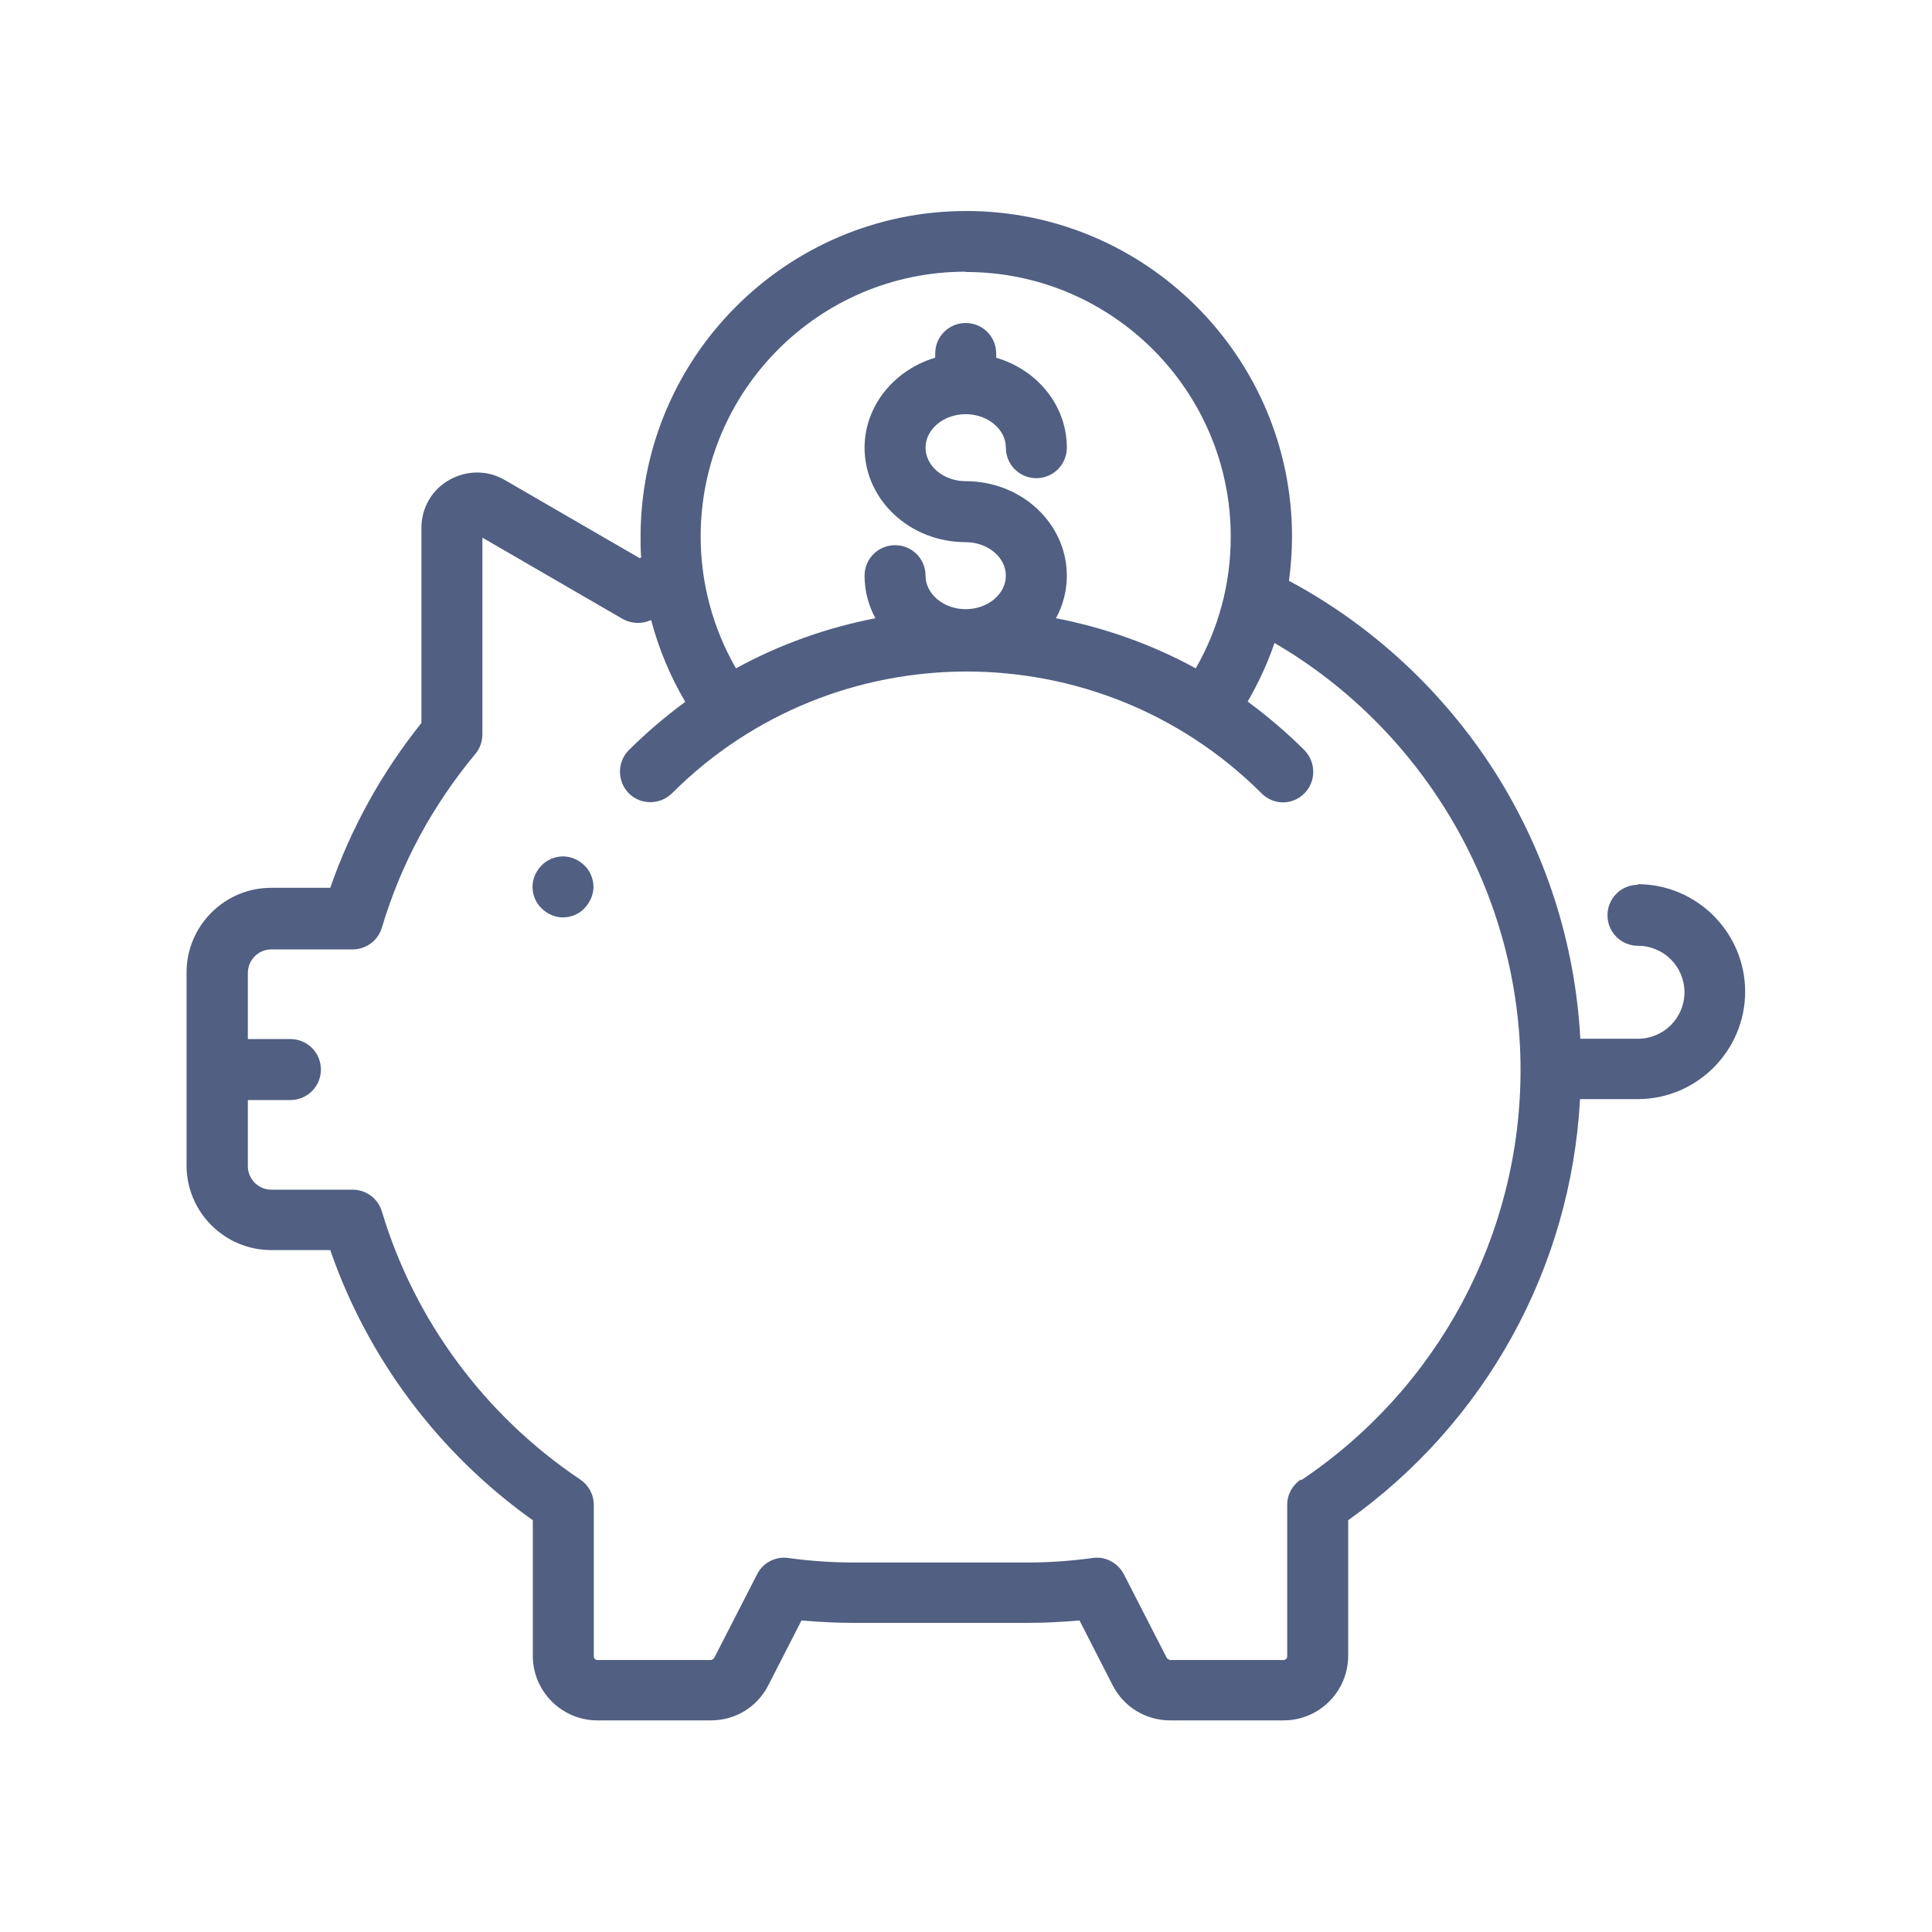 <?xml version="1.0" encoding="UTF-8"?><svg id="Capa_1" xmlns="http://www.w3.org/2000/svg" viewBox="0 0 64 64"><defs><style>.cls-1{fill:#505f82;stroke-width:0px;}</style></defs><path class="cls-1" d="M54.26,29.31c-.56,0-1.01.45-1.01,1.01s.45,1.01,1.01,1.01c.85,0,1.54.69,1.54,1.54s-.69,1.54-1.54,1.54h-1.91c-.17-3.16-1.15-6.2-2.85-8.87-1.7-2.65-4.04-4.82-6.8-6.3.06-.48.1-.97.1-1.46,0-5.95-4.84-10.79-10.79-10.79s-10.79,4.84-10.79,10.79c0,.23,0,.46.02.69-.02,0-.04.01-.05.02l-4.47-2.59c-.57-.33-1.26-.33-1.84,0-.58.33-.92.93-.92,1.59v6.46c-1.32,1.65-2.33,3.48-3.02,5.46h-1.96c-1.54,0-2.8,1.26-2.8,2.8v6.4c0,1.54,1.26,2.8,2.8,2.8h1.96c1.24,3.59,3.6,6.74,6.71,8.95v4.49c0,1.18.96,2.14,2.14,2.14h3.76c.81,0,1.53-.44,1.9-1.16l1.1-2.15c.58.05,1.16.08,1.74.08h5.73c.58,0,1.16-.03,1.74-.08l1.1,2.15c.37.72,1.1,1.16,1.9,1.16h3.76c1.18,0,2.14-.96,2.14-2.14v-4.49c4.56-3.25,7.38-8.37,7.68-13.95h1.91c1.96,0,3.56-1.6,3.56-3.56s-1.6-3.56-3.56-3.56h0ZM32,9.01c4.84,0,8.77,3.94,8.77,8.77,0,1.55-.4,3.04-1.16,4.36-1.46-.8-3.03-1.35-4.63-1.66.23-.42.36-.9.36-1.41,0-1.73-1.5-3.13-3.35-3.13-.73,0-1.33-.5-1.33-1.11s.6-1.11,1.33-1.11,1.33.5,1.33,1.11c0,.56.45,1.01,1.01,1.01s1.01-.45,1.01-1.01c0-1.4-.98-2.58-2.34-2.98v-.14c0-.56-.45-1.01-1.01-1.01s-1.01.45-1.01,1.01v.14c-1.35.4-2.34,1.59-2.34,2.98,0,1.73,1.5,3.13,3.35,3.13.73,0,1.33.5,1.33,1.11s-.6,1.11-1.33,1.11-1.33-.5-1.33-1.11c0-.56-.45-1.01-1.01-1.01s-1.01.45-1.01,1.01c0,.51.13.99.36,1.41-1.6.31-3.16.86-4.62,1.66-.76-1.32-1.17-2.82-1.17-4.37,0-4.84,3.94-8.77,8.77-8.77ZM43.09,49.01c-.28.19-.45.5-.45.84v5.02c0,.07-.06.12-.12.12h-3.76s-.09-.03-.11-.07l-1.42-2.77c-.2-.38-.61-.6-1.03-.54-.72.1-1.46.15-2.18.15h-5.73c-.72,0-1.46-.05-2.18-.15-.42-.06-.84.16-1.03.54l-1.42,2.77s-.06.07-.11.07h-3.76c-.07,0-.12-.06-.12-.12v-5.02c0-.34-.17-.65-.45-.84-3.15-2.11-5.49-5.27-6.57-8.88-.13-.43-.52-.72-.97-.72h-2.69c-.43,0-.78-.35-.78-.78v-2.19h1.41c.56,0,1.01-.45,1.01-1.01s-.45-1.01-1.01-1.01h-1.41v-2.19c0-.43.35-.78.78-.78h2.69c.45,0,.84-.29.97-.72.63-2.12,1.68-4.05,3.1-5.76.15-.18.23-.41.23-.65v-6.51l4.64,2.69c.28.16.63.18.92.05.01,0,.02,0,.03-.01.25.95.63,1.86,1.13,2.71-.65.48-1.28,1.01-1.87,1.6-.39.39-.39,1.03,0,1.43.39.39,1.03.39,1.43,0,5.38-5.38,14.14-5.38,19.53,0,.2.2.46.3.71.3s.52-.1.71-.3c.39-.39.39-1.03,0-1.43-.59-.59-1.23-1.13-1.88-1.61.36-.62.66-1.27.89-1.94,4.98,2.9,8.15,8.32,8.15,14.14,0,5.46-2.72,10.54-7.26,13.59h0Z"/><path class="cls-1" d="M18.65,28.37c-.27,0-.53.11-.71.3-.19.19-.3.45-.3.71s.11.53.3.71c.19.19.45.3.71.3s.53-.11.71-.3.3-.45.3-.71-.11-.53-.3-.71c-.19-.19-.45-.3-.71-.3Z"/></svg>